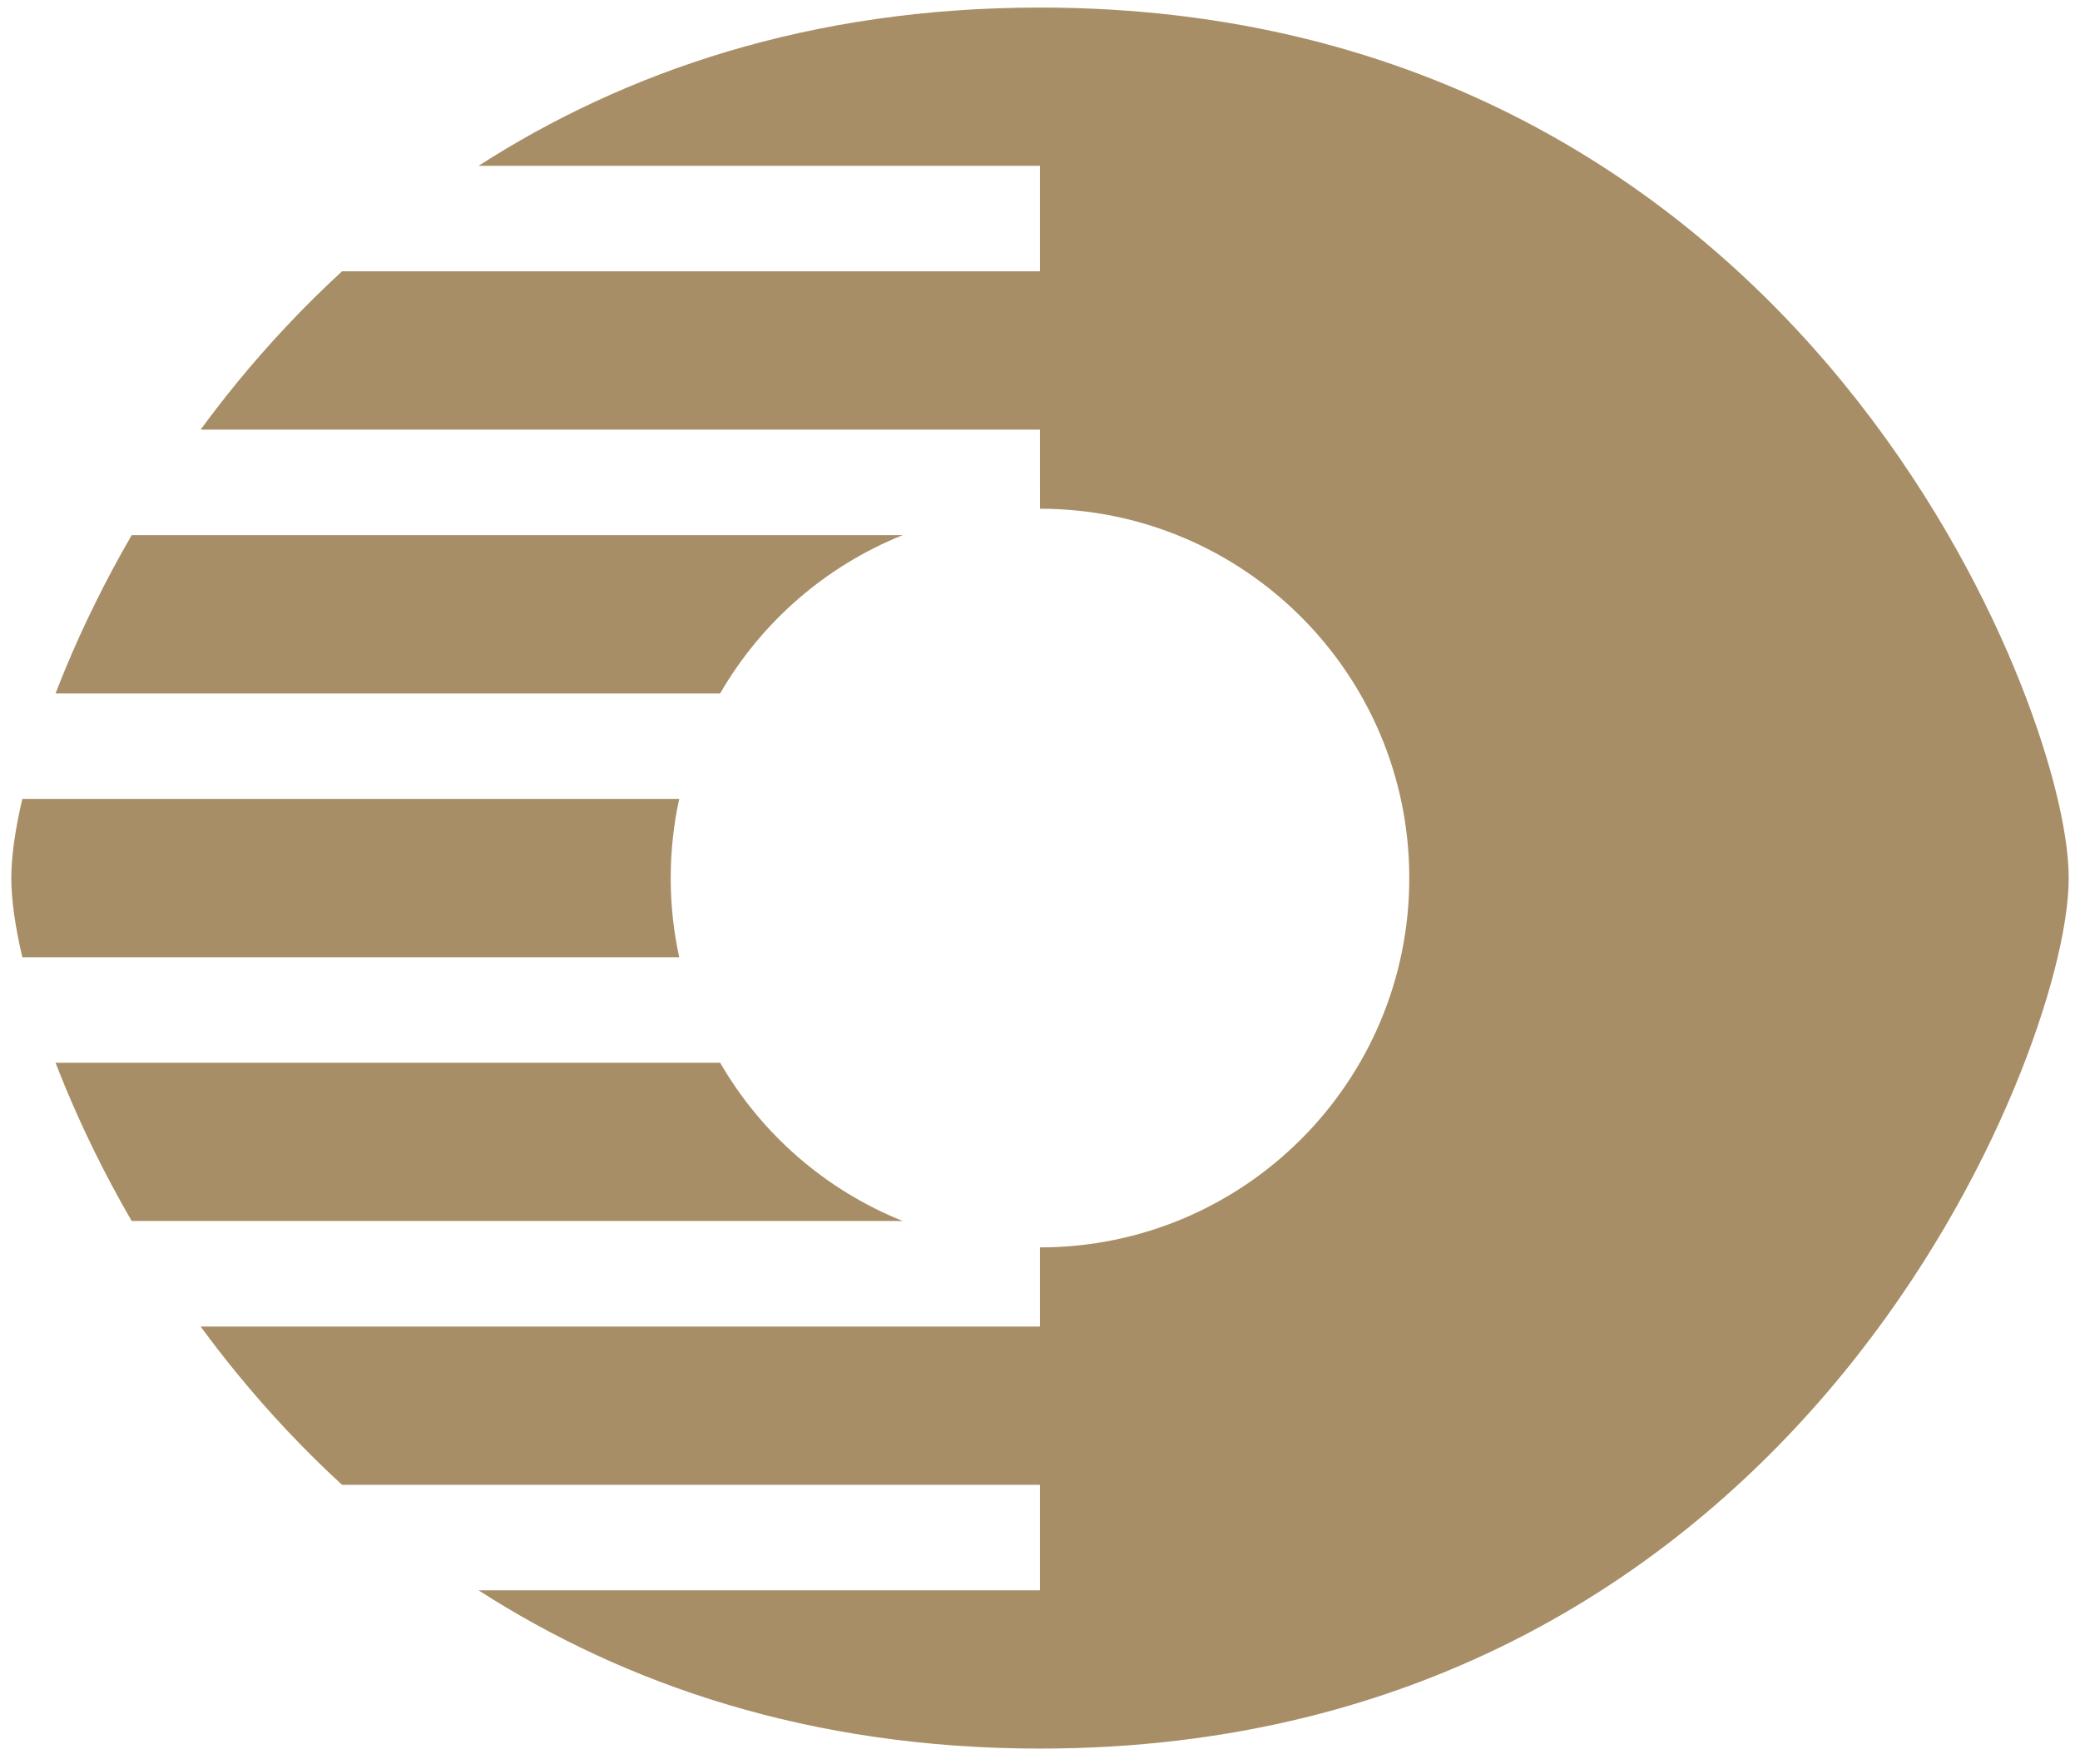 <svg xmlns="http://www.w3.org/2000/svg" width="46" height="39" viewBox="0 0 46 39" fill="none"><path d="M5.239 8.465C5.93 7.62 6.704 6.79 7.564 6H22.999V3.667H10.583C13.81 1.592 17.905 0.167 22.999 0.167C31.494 0.167 37.213 4.128 40.761 8.465C42.523 10.619 43.755 12.867 44.55 14.781C45.319 16.634 45.75 18.345 45.75 19.417C45.75 20.489 45.319 22.2 44.55 24.053C43.755 25.967 42.523 28.215 40.761 30.369C37.213 34.706 31.495 38.667 23 38.667C17.907 38.667 13.81 37.242 10.583 35.167H22.999V32.834H7.564C6.704 32.044 5.93 31.214 5.239 30.369C4.958 30.026 4.691 29.68 4.437 29.334H22.999V27.584C22.998 27.584 22.999 27.584 22.999 27.584C27.509 27.584 31.167 23.927 31.167 19.417C31.167 14.907 27.51 11.25 23 11.25C23 11.25 23 11.25 23 11.25L22.999 9.5H4.437C4.691 9.154 4.958 8.808 5.239 8.465ZM19.963 11.834H2.912C2.316 12.862 1.833 13.86 1.45 14.781C1.373 14.967 1.299 15.151 1.229 15.334H15.926C16.837 13.759 18.258 12.517 19.963 11.834ZM15.021 17.667H0.494C0.334 18.346 0.25 18.944 0.25 19.417C0.25 19.89 0.334 20.488 0.494 21.167H15.021C14.898 20.603 14.833 20.018 14.833 19.417C14.833 18.816 14.898 18.231 15.021 17.667ZM15.926 23.5H1.229C1.299 23.683 1.373 23.867 1.45 24.053C1.833 24.974 2.316 25.972 2.912 27H19.963C18.258 26.317 16.837 25.075 15.926 23.5Z" fill="#A78E66"></path></svg>